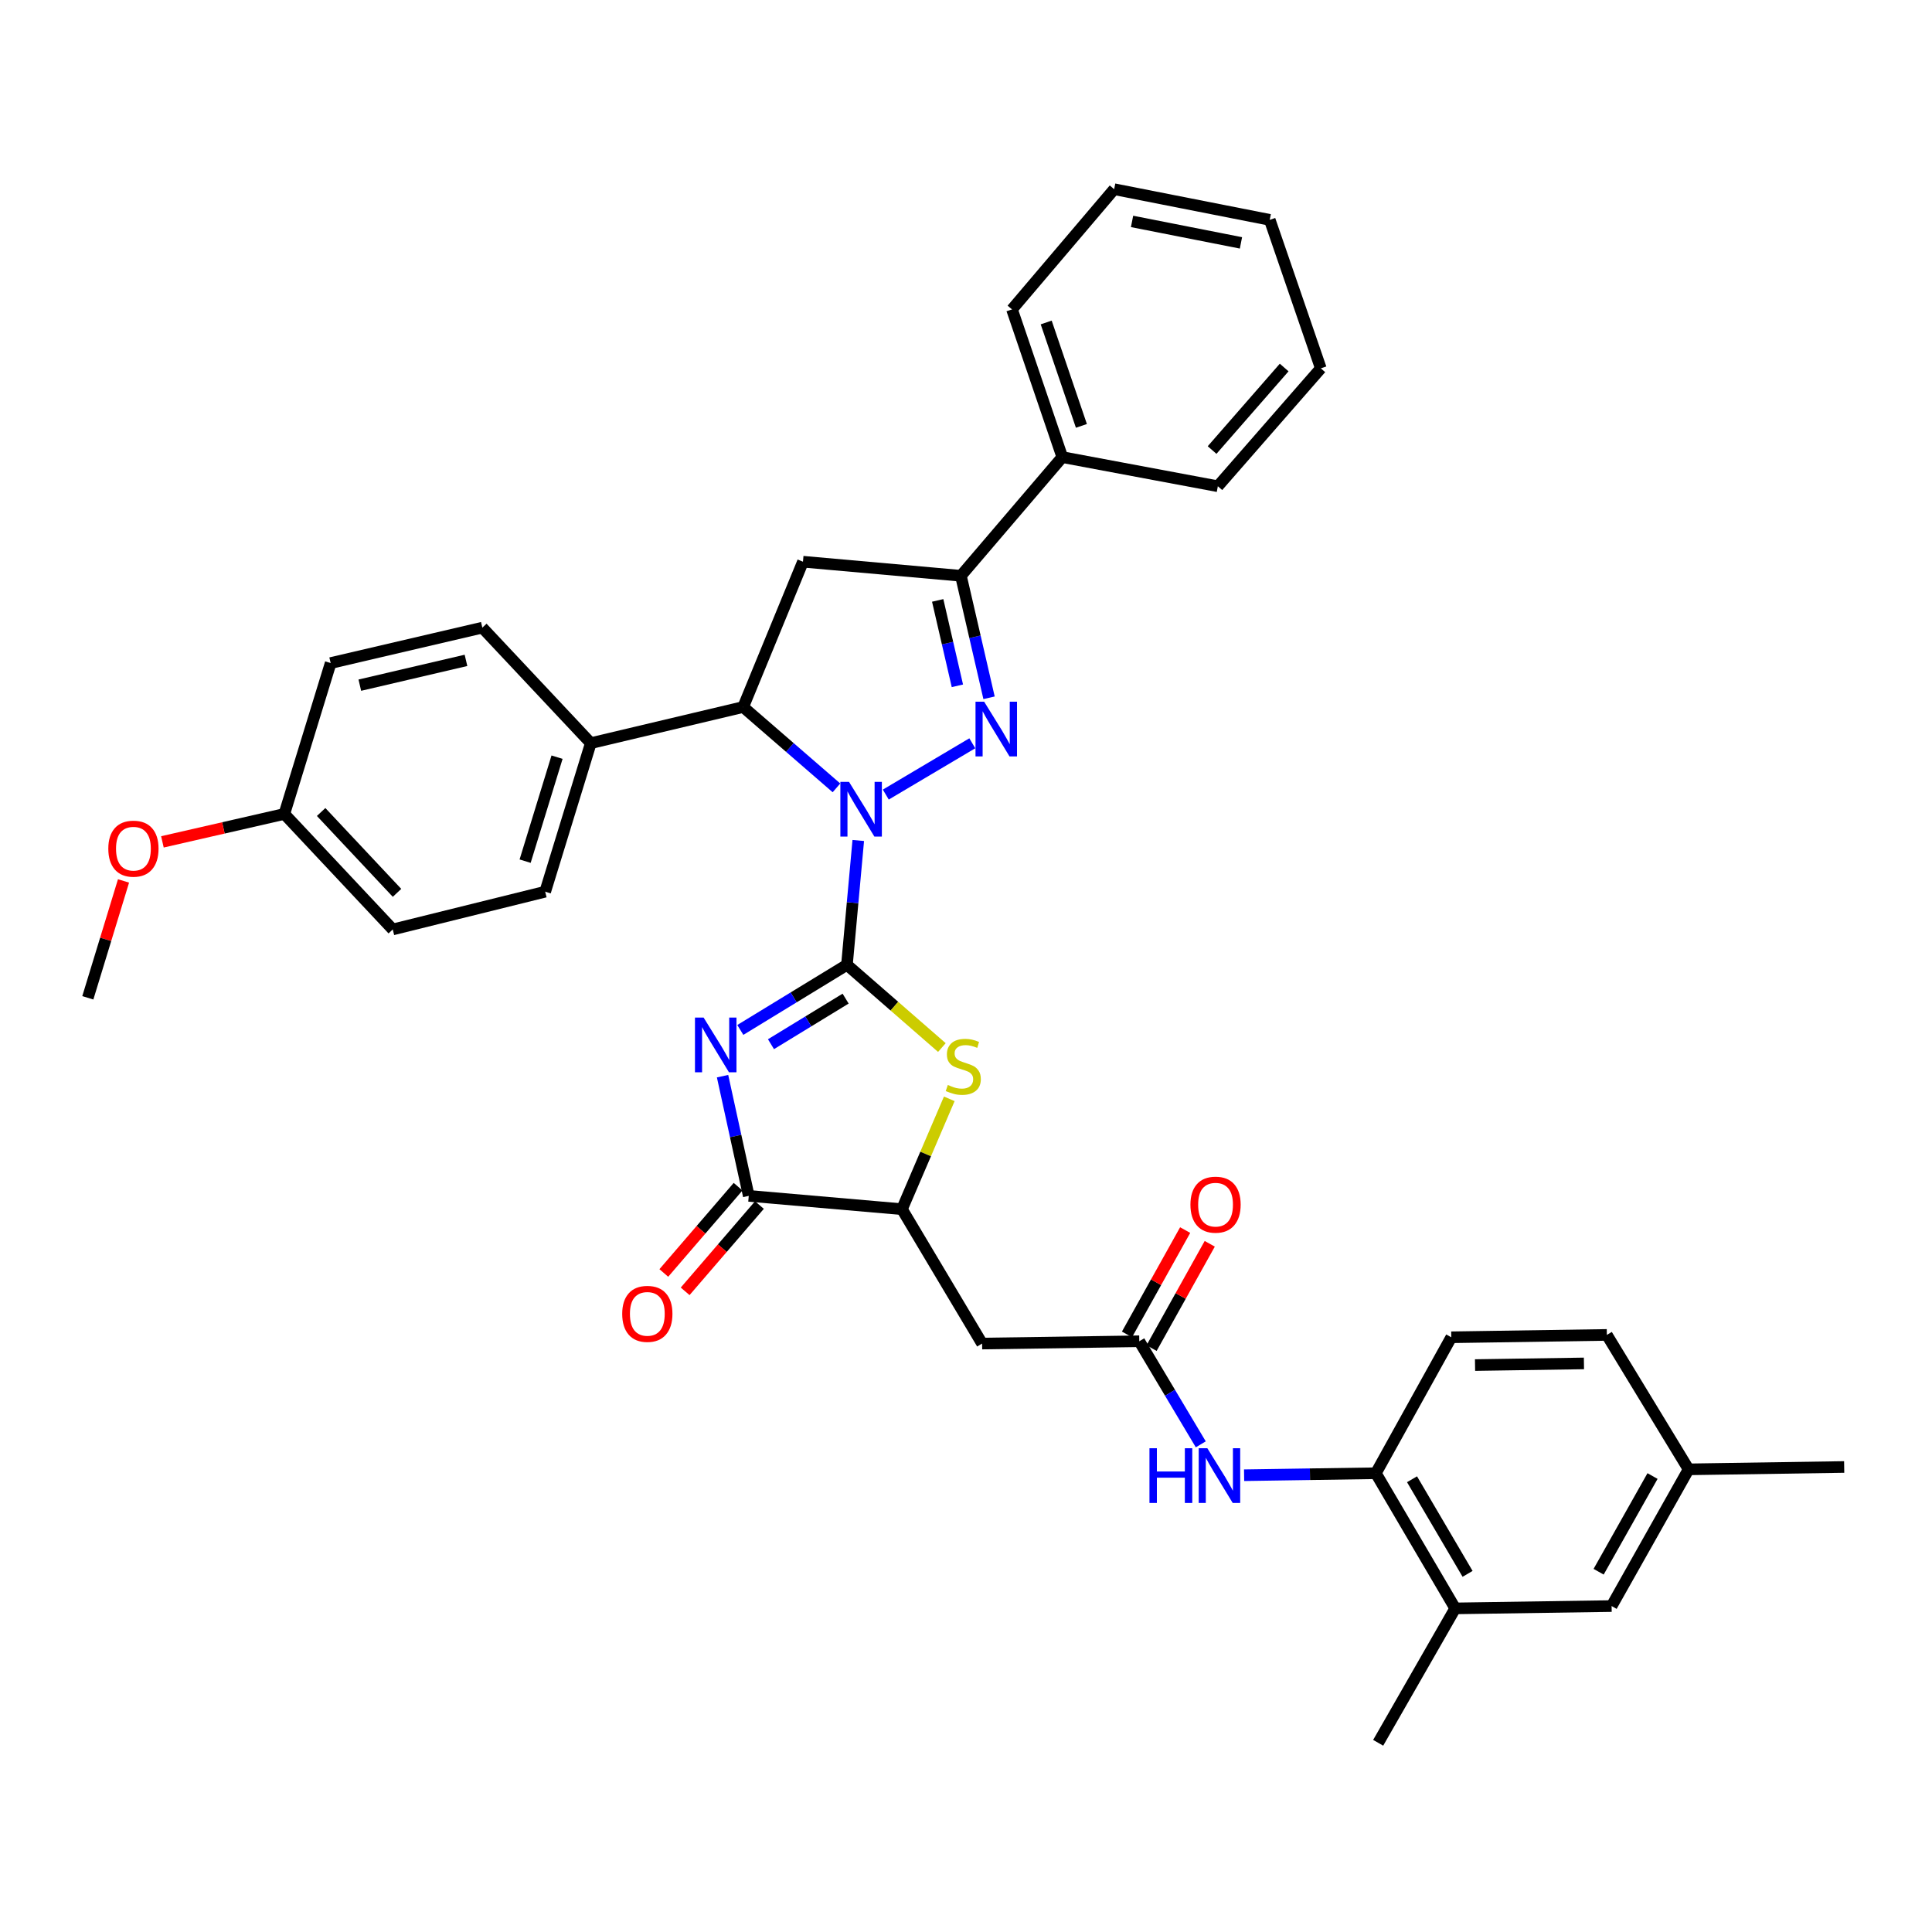 <?xml version='1.0' encoding='iso-8859-1'?>
<svg version='1.1' baseProfile='full'
              xmlns='http://www.w3.org/2000/svg'
                      xmlns:rdkit='http://www.rdkit.org/xml'
                      xmlns:xlink='http://www.w3.org/1999/xlink'
                  xml:space='preserve'
width='1000px' height='1000px' viewBox='0 0 1000 1000'>
<!-- END OF HEADER -->
<rect style='opacity:1.0;fill:#FFFFFF;stroke:none' width='1000' height='1000' x='0' y='0'> </rect>
<path class='bond-0' d='M 438.377,499.393 L 441.308,467.213' style='fill:none;fill-rule:evenodd;stroke:#000000;stroke-width:6px;stroke-linecap:butt;stroke-linejoin:miter;stroke-opacity:1' />
<path class='bond-0' d='M 441.308,467.213 L 444.238,435.033' style='fill:none;fill-rule:evenodd;stroke:#0000FF;stroke-width:6px;stroke-linecap:butt;stroke-linejoin:miter;stroke-opacity:1' />
<path class='bond-1' d='M 438.377,499.393 L 410.781,516.243' style='fill:none;fill-rule:evenodd;stroke:#000000;stroke-width:6px;stroke-linecap:butt;stroke-linejoin:miter;stroke-opacity:1' />
<path class='bond-1' d='M 410.781,516.243 L 383.186,533.093' style='fill:none;fill-rule:evenodd;stroke:#0000FF;stroke-width:6px;stroke-linecap:butt;stroke-linejoin:miter;stroke-opacity:1' />
<path class='bond-1' d='M 437.692,516.885 L 418.375,528.68' style='fill:none;fill-rule:evenodd;stroke:#000000;stroke-width:6px;stroke-linecap:butt;stroke-linejoin:miter;stroke-opacity:1' />
<path class='bond-1' d='M 418.375,528.68 L 399.058,540.475' style='fill:none;fill-rule:evenodd;stroke:#0000FF;stroke-width:6px;stroke-linecap:butt;stroke-linejoin:miter;stroke-opacity:1' />
<path class='bond-3' d='M 438.377,499.393 L 462.946,520.801' style='fill:none;fill-rule:evenodd;stroke:#000000;stroke-width:6px;stroke-linecap:butt;stroke-linejoin:miter;stroke-opacity:1' />
<path class='bond-3' d='M 462.946,520.801 L 487.515,542.208' style='fill:none;fill-rule:evenodd;stroke:#CCCC00;stroke-width:6px;stroke-linecap:butt;stroke-linejoin:miter;stroke-opacity:1' />
<path class='bond-2' d='M 458.485,411.276 L 503.263,384.724' style='fill:none;fill-rule:evenodd;stroke:#0000FF;stroke-width:6px;stroke-linecap:butt;stroke-linejoin:miter;stroke-opacity:1' />
<path class='bond-5' d='M 432.952,407.794 L 408.812,386.874' style='fill:none;fill-rule:evenodd;stroke:#0000FF;stroke-width:6px;stroke-linecap:butt;stroke-linejoin:miter;stroke-opacity:1' />
<path class='bond-5' d='M 408.812,386.874 L 384.672,365.955' style='fill:none;fill-rule:evenodd;stroke:#000000;stroke-width:6px;stroke-linecap:butt;stroke-linejoin:miter;stroke-opacity:1' />
<path class='bond-4' d='M 373.993,557.025 L 380.773,588.002' style='fill:none;fill-rule:evenodd;stroke:#0000FF;stroke-width:6px;stroke-linecap:butt;stroke-linejoin:miter;stroke-opacity:1' />
<path class='bond-4' d='M 380.773,588.002 L 387.554,618.979' style='fill:none;fill-rule:evenodd;stroke:#000000;stroke-width:6px;stroke-linecap:butt;stroke-linejoin:miter;stroke-opacity:1' />
<path class='bond-6' d='M 511.929,361.174 L 504.645,329.6' style='fill:none;fill-rule:evenodd;stroke:#0000FF;stroke-width:6px;stroke-linecap:butt;stroke-linejoin:miter;stroke-opacity:1' />
<path class='bond-6' d='M 504.645,329.6 L 497.361,298.026' style='fill:none;fill-rule:evenodd;stroke:#000000;stroke-width:6px;stroke-linecap:butt;stroke-linejoin:miter;stroke-opacity:1' />
<path class='bond-6' d='M 495.544,354.977 L 490.446,332.875' style='fill:none;fill-rule:evenodd;stroke:#0000FF;stroke-width:6px;stroke-linecap:butt;stroke-linejoin:miter;stroke-opacity:1' />
<path class='bond-6' d='M 490.446,332.875 L 485.347,310.773' style='fill:none;fill-rule:evenodd;stroke:#000000;stroke-width:6px;stroke-linecap:butt;stroke-linejoin:miter;stroke-opacity:1' />
<path class='bond-8' d='M 491.348,568.753 L 479.102,597.311' style='fill:none;fill-rule:evenodd;stroke:#CCCC00;stroke-width:6px;stroke-linecap:butt;stroke-linejoin:miter;stroke-opacity:1' />
<path class='bond-8' d='M 479.102,597.311 L 466.857,625.869' style='fill:none;fill-rule:evenodd;stroke:#000000;stroke-width:6px;stroke-linecap:butt;stroke-linejoin:miter;stroke-opacity:1' />
<path class='bond-15' d='M 382.032,614.226 L 362.811,636.556' style='fill:none;fill-rule:evenodd;stroke:#000000;stroke-width:6px;stroke-linecap:butt;stroke-linejoin:miter;stroke-opacity:1' />
<path class='bond-15' d='M 362.811,636.556 L 343.59,658.886' style='fill:none;fill-rule:evenodd;stroke:#FF0000;stroke-width:6px;stroke-linecap:butt;stroke-linejoin:miter;stroke-opacity:1' />
<path class='bond-15' d='M 393.076,623.733 L 373.855,646.062' style='fill:none;fill-rule:evenodd;stroke:#000000;stroke-width:6px;stroke-linecap:butt;stroke-linejoin:miter;stroke-opacity:1' />
<path class='bond-15' d='M 373.855,646.062 L 354.634,668.392' style='fill:none;fill-rule:evenodd;stroke:#FF0000;stroke-width:6px;stroke-linecap:butt;stroke-linejoin:miter;stroke-opacity:1' />
<path class='bond-36' d='M 387.554,618.979 L 466.857,625.869' style='fill:none;fill-rule:evenodd;stroke:#000000;stroke-width:6px;stroke-linecap:butt;stroke-linejoin:miter;stroke-opacity:1' />
<path class='bond-7' d='M 384.672,365.955 L 415.613,290.74' style='fill:none;fill-rule:evenodd;stroke:#000000;stroke-width:6px;stroke-linecap:butt;stroke-linejoin:miter;stroke-opacity:1' />
<path class='bond-14' d='M 384.672,365.955 L 305.797,384.655' style='fill:none;fill-rule:evenodd;stroke:#000000;stroke-width:6px;stroke-linecap:butt;stroke-linejoin:miter;stroke-opacity:1' />
<path class='bond-16' d='M 497.361,298.026 L 549.844,236.605' style='fill:none;fill-rule:evenodd;stroke:#000000;stroke-width:6px;stroke-linecap:butt;stroke-linejoin:miter;stroke-opacity:1' />
<path class='bond-37' d='M 497.361,298.026 L 415.613,290.74' style='fill:none;fill-rule:evenodd;stroke:#000000;stroke-width:6px;stroke-linecap:butt;stroke-linejoin:miter;stroke-opacity:1' />
<path class='bond-9' d='M 466.857,625.869 L 508.338,695.425' style='fill:none;fill-rule:evenodd;stroke:#000000;stroke-width:6px;stroke-linecap:butt;stroke-linejoin:miter;stroke-opacity:1' />
<path class='bond-10' d='M 508.338,695.425 L 589.69,694.235' style='fill:none;fill-rule:evenodd;stroke:#000000;stroke-width:6px;stroke-linecap:butt;stroke-linejoin:miter;stroke-opacity:1' />
<path class='bond-11' d='M 589.69,694.235 L 605.606,720.909' style='fill:none;fill-rule:evenodd;stroke:#000000;stroke-width:6px;stroke-linecap:butt;stroke-linejoin:miter;stroke-opacity:1' />
<path class='bond-11' d='M 605.606,720.909 L 621.522,747.583' style='fill:none;fill-rule:evenodd;stroke:#0000FF;stroke-width:6px;stroke-linecap:butt;stroke-linejoin:miter;stroke-opacity:1' />
<path class='bond-17' d='M 596.053,697.784 L 611.11,670.783' style='fill:none;fill-rule:evenodd;stroke:#000000;stroke-width:6px;stroke-linecap:butt;stroke-linejoin:miter;stroke-opacity:1' />
<path class='bond-17' d='M 611.11,670.783 L 626.166,643.783' style='fill:none;fill-rule:evenodd;stroke:#FF0000;stroke-width:6px;stroke-linecap:butt;stroke-linejoin:miter;stroke-opacity:1' />
<path class='bond-17' d='M 583.326,690.687 L 598.383,663.686' style='fill:none;fill-rule:evenodd;stroke:#000000;stroke-width:6px;stroke-linecap:butt;stroke-linejoin:miter;stroke-opacity:1' />
<path class='bond-17' d='M 598.383,663.686 L 613.439,636.686' style='fill:none;fill-rule:evenodd;stroke:#FF0000;stroke-width:6px;stroke-linecap:butt;stroke-linejoin:miter;stroke-opacity:1' />
<path class='bond-12' d='M 643.943,763.574 L 678.039,763.06' style='fill:none;fill-rule:evenodd;stroke:#0000FF;stroke-width:6px;stroke-linecap:butt;stroke-linejoin:miter;stroke-opacity:1' />
<path class='bond-12' d='M 678.039,763.06 L 712.134,762.545' style='fill:none;fill-rule:evenodd;stroke:#000000;stroke-width:6px;stroke-linecap:butt;stroke-linejoin:miter;stroke-opacity:1' />
<path class='bond-13' d='M 712.134,762.545 L 753.211,832.498' style='fill:none;fill-rule:evenodd;stroke:#000000;stroke-width:6px;stroke-linecap:butt;stroke-linejoin:miter;stroke-opacity:1' />
<path class='bond-13' d='M 730.861,765.659 L 759.615,814.626' style='fill:none;fill-rule:evenodd;stroke:#000000;stroke-width:6px;stroke-linecap:butt;stroke-linejoin:miter;stroke-opacity:1' />
<path class='bond-19' d='M 712.134,762.545 L 751.179,692.171' style='fill:none;fill-rule:evenodd;stroke:#000000;stroke-width:6px;stroke-linecap:butt;stroke-linejoin:miter;stroke-opacity:1' />
<path class='bond-18' d='M 753.211,832.498 L 834.166,831.292' style='fill:none;fill-rule:evenodd;stroke:#000000;stroke-width:6px;stroke-linecap:butt;stroke-linejoin:miter;stroke-opacity:1' />
<path class='bond-28' d='M 753.211,832.498 L 713.34,902.071' style='fill:none;fill-rule:evenodd;stroke:#000000;stroke-width:6px;stroke-linecap:butt;stroke-linejoin:miter;stroke-opacity:1' />
<path class='bond-20' d='M 305.797,384.655 L 282.191,461.546' style='fill:none;fill-rule:evenodd;stroke:#000000;stroke-width:6px;stroke-linecap:butt;stroke-linejoin:miter;stroke-opacity:1' />
<path class='bond-20' d='M 288.326,391.912 L 271.802,445.736' style='fill:none;fill-rule:evenodd;stroke:#000000;stroke-width:6px;stroke-linecap:butt;stroke-linejoin:miter;stroke-opacity:1' />
<path class='bond-21' d='M 305.797,384.655 L 249.655,324.87' style='fill:none;fill-rule:evenodd;stroke:#000000;stroke-width:6px;stroke-linecap:butt;stroke-linejoin:miter;stroke-opacity:1' />
<path class='bond-29' d='M 549.844,236.605 L 523.809,160.143' style='fill:none;fill-rule:evenodd;stroke:#000000;stroke-width:6px;stroke-linecap:butt;stroke-linejoin:miter;stroke-opacity:1' />
<path class='bond-29' d='M 559.733,220.439 L 541.508,166.916' style='fill:none;fill-rule:evenodd;stroke:#000000;stroke-width:6px;stroke-linecap:butt;stroke-linejoin:miter;stroke-opacity:1' />
<path class='bond-30' d='M 549.844,236.605 L 630.354,251.679' style='fill:none;fill-rule:evenodd;stroke:#000000;stroke-width:6px;stroke-linecap:butt;stroke-linejoin:miter;stroke-opacity:1' />
<path class='bond-40' d='M 834.166,831.292 L 874.02,760.529' style='fill:none;fill-rule:evenodd;stroke:#000000;stroke-width:6px;stroke-linecap:butt;stroke-linejoin:miter;stroke-opacity:1' />
<path class='bond-40' d='M 827.447,813.526 L 855.345,763.993' style='fill:none;fill-rule:evenodd;stroke:#000000;stroke-width:6px;stroke-linecap:butt;stroke-linejoin:miter;stroke-opacity:1' />
<path class='bond-24' d='M 751.179,692.171 L 831.705,690.948' style='fill:none;fill-rule:evenodd;stroke:#000000;stroke-width:6px;stroke-linecap:butt;stroke-linejoin:miter;stroke-opacity:1' />
<path class='bond-24' d='M 763.479,706.558 L 819.847,705.702' style='fill:none;fill-rule:evenodd;stroke:#000000;stroke-width:6px;stroke-linecap:butt;stroke-linejoin:miter;stroke-opacity:1' />
<path class='bond-26' d='M 282.191,461.546 L 203.292,481.081' style='fill:none;fill-rule:evenodd;stroke:#000000;stroke-width:6px;stroke-linecap:butt;stroke-linejoin:miter;stroke-opacity:1' />
<path class='bond-25' d='M 249.655,324.87 L 171.153,343.198' style='fill:none;fill-rule:evenodd;stroke:#000000;stroke-width:6px;stroke-linecap:butt;stroke-linejoin:miter;stroke-opacity:1' />
<path class='bond-25' d='M 241.193,341.81 L 186.242,354.64' style='fill:none;fill-rule:evenodd;stroke:#000000;stroke-width:6px;stroke-linecap:butt;stroke-linejoin:miter;stroke-opacity:1' />
<path class='bond-22' d='M 874.02,760.529 L 831.705,690.948' style='fill:none;fill-rule:evenodd;stroke:#000000;stroke-width:6px;stroke-linecap:butt;stroke-linejoin:miter;stroke-opacity:1' />
<path class='bond-31' d='M 874.02,760.529 L 954.545,759.307' style='fill:none;fill-rule:evenodd;stroke:#000000;stroke-width:6px;stroke-linecap:butt;stroke-linejoin:miter;stroke-opacity:1' />
<path class='bond-23' d='M 147.174,421.296 L 171.153,343.198' style='fill:none;fill-rule:evenodd;stroke:#000000;stroke-width:6px;stroke-linecap:butt;stroke-linejoin:miter;stroke-opacity:1' />
<path class='bond-27' d='M 147.174,421.296 L 115.619,428.523' style='fill:none;fill-rule:evenodd;stroke:#000000;stroke-width:6px;stroke-linecap:butt;stroke-linejoin:miter;stroke-opacity:1' />
<path class='bond-27' d='M 115.619,428.523 L 84.064,435.75' style='fill:none;fill-rule:evenodd;stroke:#FF0000;stroke-width:6px;stroke-linecap:butt;stroke-linejoin:miter;stroke-opacity:1' />
<path class='bond-38' d='M 147.174,421.296 L 203.292,481.081' style='fill:none;fill-rule:evenodd;stroke:#000000;stroke-width:6px;stroke-linecap:butt;stroke-linejoin:miter;stroke-opacity:1' />
<path class='bond-38' d='M 166.217,420.291 L 205.499,462.14' style='fill:none;fill-rule:evenodd;stroke:#000000;stroke-width:6px;stroke-linecap:butt;stroke-linejoin:miter;stroke-opacity:1' />
<path class='bond-32' d='M 63.935,455.967 L 54.695,486.217' style='fill:none;fill-rule:evenodd;stroke:#FF0000;stroke-width:6px;stroke-linecap:butt;stroke-linejoin:miter;stroke-opacity:1' />
<path class='bond-32' d='M 54.695,486.217 L 45.455,516.466' style='fill:none;fill-rule:evenodd;stroke:#000000;stroke-width:6px;stroke-linecap:butt;stroke-linejoin:miter;stroke-opacity:1' />
<path class='bond-34' d='M 523.809,160.143 L 576.689,97.93' style='fill:none;fill-rule:evenodd;stroke:#000000;stroke-width:6px;stroke-linecap:butt;stroke-linejoin:miter;stroke-opacity:1' />
<path class='bond-33' d='M 630.354,251.679 L 683.654,190.655' style='fill:none;fill-rule:evenodd;stroke:#000000;stroke-width:6px;stroke-linecap:butt;stroke-linejoin:miter;stroke-opacity:1' />
<path class='bond-33' d='M 627.374,232.939 L 664.684,190.223' style='fill:none;fill-rule:evenodd;stroke:#000000;stroke-width:6px;stroke-linecap:butt;stroke-linejoin:miter;stroke-opacity:1' />
<path class='bond-35' d='M 683.654,190.655 L 657.214,113.797' style='fill:none;fill-rule:evenodd;stroke:#000000;stroke-width:6px;stroke-linecap:butt;stroke-linejoin:miter;stroke-opacity:1' />
<path class='bond-39' d='M 576.689,97.93 L 657.214,113.797' style='fill:none;fill-rule:evenodd;stroke:#000000;stroke-width:6px;stroke-linecap:butt;stroke-linejoin:miter;stroke-opacity:1' />
<path class='bond-39' d='M 585.95,114.607 L 642.318,125.714' style='fill:none;fill-rule:evenodd;stroke:#000000;stroke-width:6px;stroke-linecap:butt;stroke-linejoin:miter;stroke-opacity:1' />
<path  class='atom-1' d='M 439.452 404.691
L 448.732 419.691
Q 449.652 421.171, 451.132 423.851
Q 452.612 426.531, 452.692 426.691
L 452.692 404.691
L 456.452 404.691
L 456.452 433.011
L 452.572 433.011
L 442.612 416.611
Q 441.452 414.691, 440.212 412.491
Q 439.012 410.291, 438.652 409.611
L 438.652 433.011
L 434.972 433.011
L 434.972 404.691
L 439.452 404.691
' fill='#0000FF'/>
<path  class='atom-2' d='M 364.196 526.706
L 373.476 541.706
Q 374.396 543.186, 375.876 545.866
Q 377.356 548.546, 377.436 548.706
L 377.436 526.706
L 381.196 526.706
L 381.196 555.026
L 377.316 555.026
L 367.356 538.626
Q 366.196 536.706, 364.956 534.506
Q 363.756 532.306, 363.396 531.626
L 363.396 555.026
L 359.716 555.026
L 359.716 526.706
L 364.196 526.706
' fill='#0000FF'/>
<path  class='atom-3' d='M 509.405 363.21
L 518.685 378.21
Q 519.605 379.69, 521.085 382.37
Q 522.565 385.05, 522.645 385.21
L 522.645 363.21
L 526.405 363.21
L 526.405 391.53
L 522.525 391.53
L 512.565 375.13
Q 511.405 373.21, 510.165 371.01
Q 508.965 368.81, 508.605 368.13
L 508.605 391.53
L 504.925 391.53
L 504.925 363.21
L 509.405 363.21
' fill='#0000FF'/>
<path  class='atom-4' d='M 490.591 561.58
Q 490.911 561.7, 492.231 562.26
Q 493.551 562.82, 494.991 563.18
Q 496.471 563.5, 497.911 563.5
Q 500.591 563.5, 502.151 562.22
Q 503.711 560.9, 503.711 558.62
Q 503.711 557.06, 502.911 556.1
Q 502.151 555.14, 500.951 554.62
Q 499.751 554.1, 497.751 553.5
Q 495.231 552.74, 493.711 552.02
Q 492.231 551.3, 491.151 549.78
Q 490.111 548.26, 490.111 545.7
Q 490.111 542.14, 492.511 539.94
Q 494.951 537.74, 499.751 537.74
Q 503.031 537.74, 506.751 539.3
L 505.831 542.38
Q 502.431 540.98, 499.871 540.98
Q 497.111 540.98, 495.591 542.14
Q 494.071 543.26, 494.111 545.22
Q 494.111 546.74, 494.871 547.66
Q 495.671 548.58, 496.791 549.1
Q 497.951 549.62, 499.871 550.22
Q 502.431 551.02, 503.951 551.82
Q 505.471 552.62, 506.551 554.26
Q 507.671 555.86, 507.671 558.62
Q 507.671 562.54, 505.031 564.66
Q 502.431 566.74, 498.071 566.74
Q 495.551 566.74, 493.631 566.18
Q 491.751 565.66, 489.511 564.74
L 490.591 561.58
' fill='#CCCC00'/>
<path  class='atom-12' d='M 594.959 749.607
L 598.799 749.607
L 598.799 761.647
L 613.279 761.647
L 613.279 749.607
L 617.119 749.607
L 617.119 777.927
L 613.279 777.927
L 613.279 764.847
L 598.799 764.847
L 598.799 777.927
L 594.959 777.927
L 594.959 749.607
' fill='#0000FF'/>
<path  class='atom-12' d='M 624.919 749.607
L 634.199 764.607
Q 635.119 766.087, 636.599 768.767
Q 638.079 771.447, 638.159 771.607
L 638.159 749.607
L 641.919 749.607
L 641.919 777.927
L 638.039 777.927
L 628.079 761.527
Q 626.919 759.607, 625.679 757.407
Q 624.479 755.207, 624.119 754.527
L 624.119 777.927
L 620.439 777.927
L 620.439 749.607
L 624.919 749.607
' fill='#0000FF'/>
<path  class='atom-16' d='M 322.054 680.051
Q 322.054 673.251, 325.414 669.451
Q 328.774 665.651, 335.054 665.651
Q 341.334 665.651, 344.694 669.451
Q 348.054 673.251, 348.054 680.051
Q 348.054 686.931, 344.654 690.851
Q 341.254 694.731, 335.054 694.731
Q 328.814 694.731, 325.414 690.851
Q 322.054 686.971, 322.054 680.051
M 335.054 691.531
Q 339.374 691.531, 341.694 688.651
Q 344.054 685.731, 344.054 680.051
Q 344.054 674.491, 341.694 671.691
Q 339.374 668.851, 335.054 668.851
Q 330.734 668.851, 328.374 671.651
Q 326.054 674.451, 326.054 680.051
Q 326.054 685.771, 328.374 688.651
Q 330.734 691.531, 335.054 691.531
' fill='#FF0000'/>
<path  class='atom-18' d='M 616.164 623.528
Q 616.164 616.728, 619.524 612.928
Q 622.884 609.128, 629.164 609.128
Q 635.444 609.128, 638.804 612.928
Q 642.164 616.728, 642.164 623.528
Q 642.164 630.408, 638.764 634.328
Q 635.364 638.208, 629.164 638.208
Q 622.924 638.208, 619.524 634.328
Q 616.164 630.448, 616.164 623.528
M 629.164 635.008
Q 633.484 635.008, 635.804 632.128
Q 638.164 629.208, 638.164 623.528
Q 638.164 617.968, 635.804 615.168
Q 633.484 612.328, 629.164 612.328
Q 624.844 612.328, 622.484 615.128
Q 620.164 617.928, 620.164 623.528
Q 620.164 629.248, 622.484 632.128
Q 624.844 635.008, 629.164 635.008
' fill='#FF0000'/>
<path  class='atom-28' d='M 56.061 439.267
Q 56.061 432.467, 59.421 428.667
Q 62.781 424.867, 69.061 424.867
Q 75.341 424.867, 78.701 428.667
Q 82.061 432.467, 82.061 439.267
Q 82.061 446.147, 78.661 450.067
Q 75.261 453.947, 69.061 453.947
Q 62.821 453.947, 59.421 450.067
Q 56.061 446.187, 56.061 439.267
M 69.061 450.747
Q 73.381 450.747, 75.701 447.867
Q 78.061 444.947, 78.061 439.267
Q 78.061 433.707, 75.701 430.907
Q 73.381 428.067, 69.061 428.067
Q 64.741 428.067, 62.381 430.867
Q 60.061 433.667, 60.061 439.267
Q 60.061 444.987, 62.381 447.867
Q 64.741 450.747, 69.061 450.747
' fill='#FF0000'/>
</svg>
